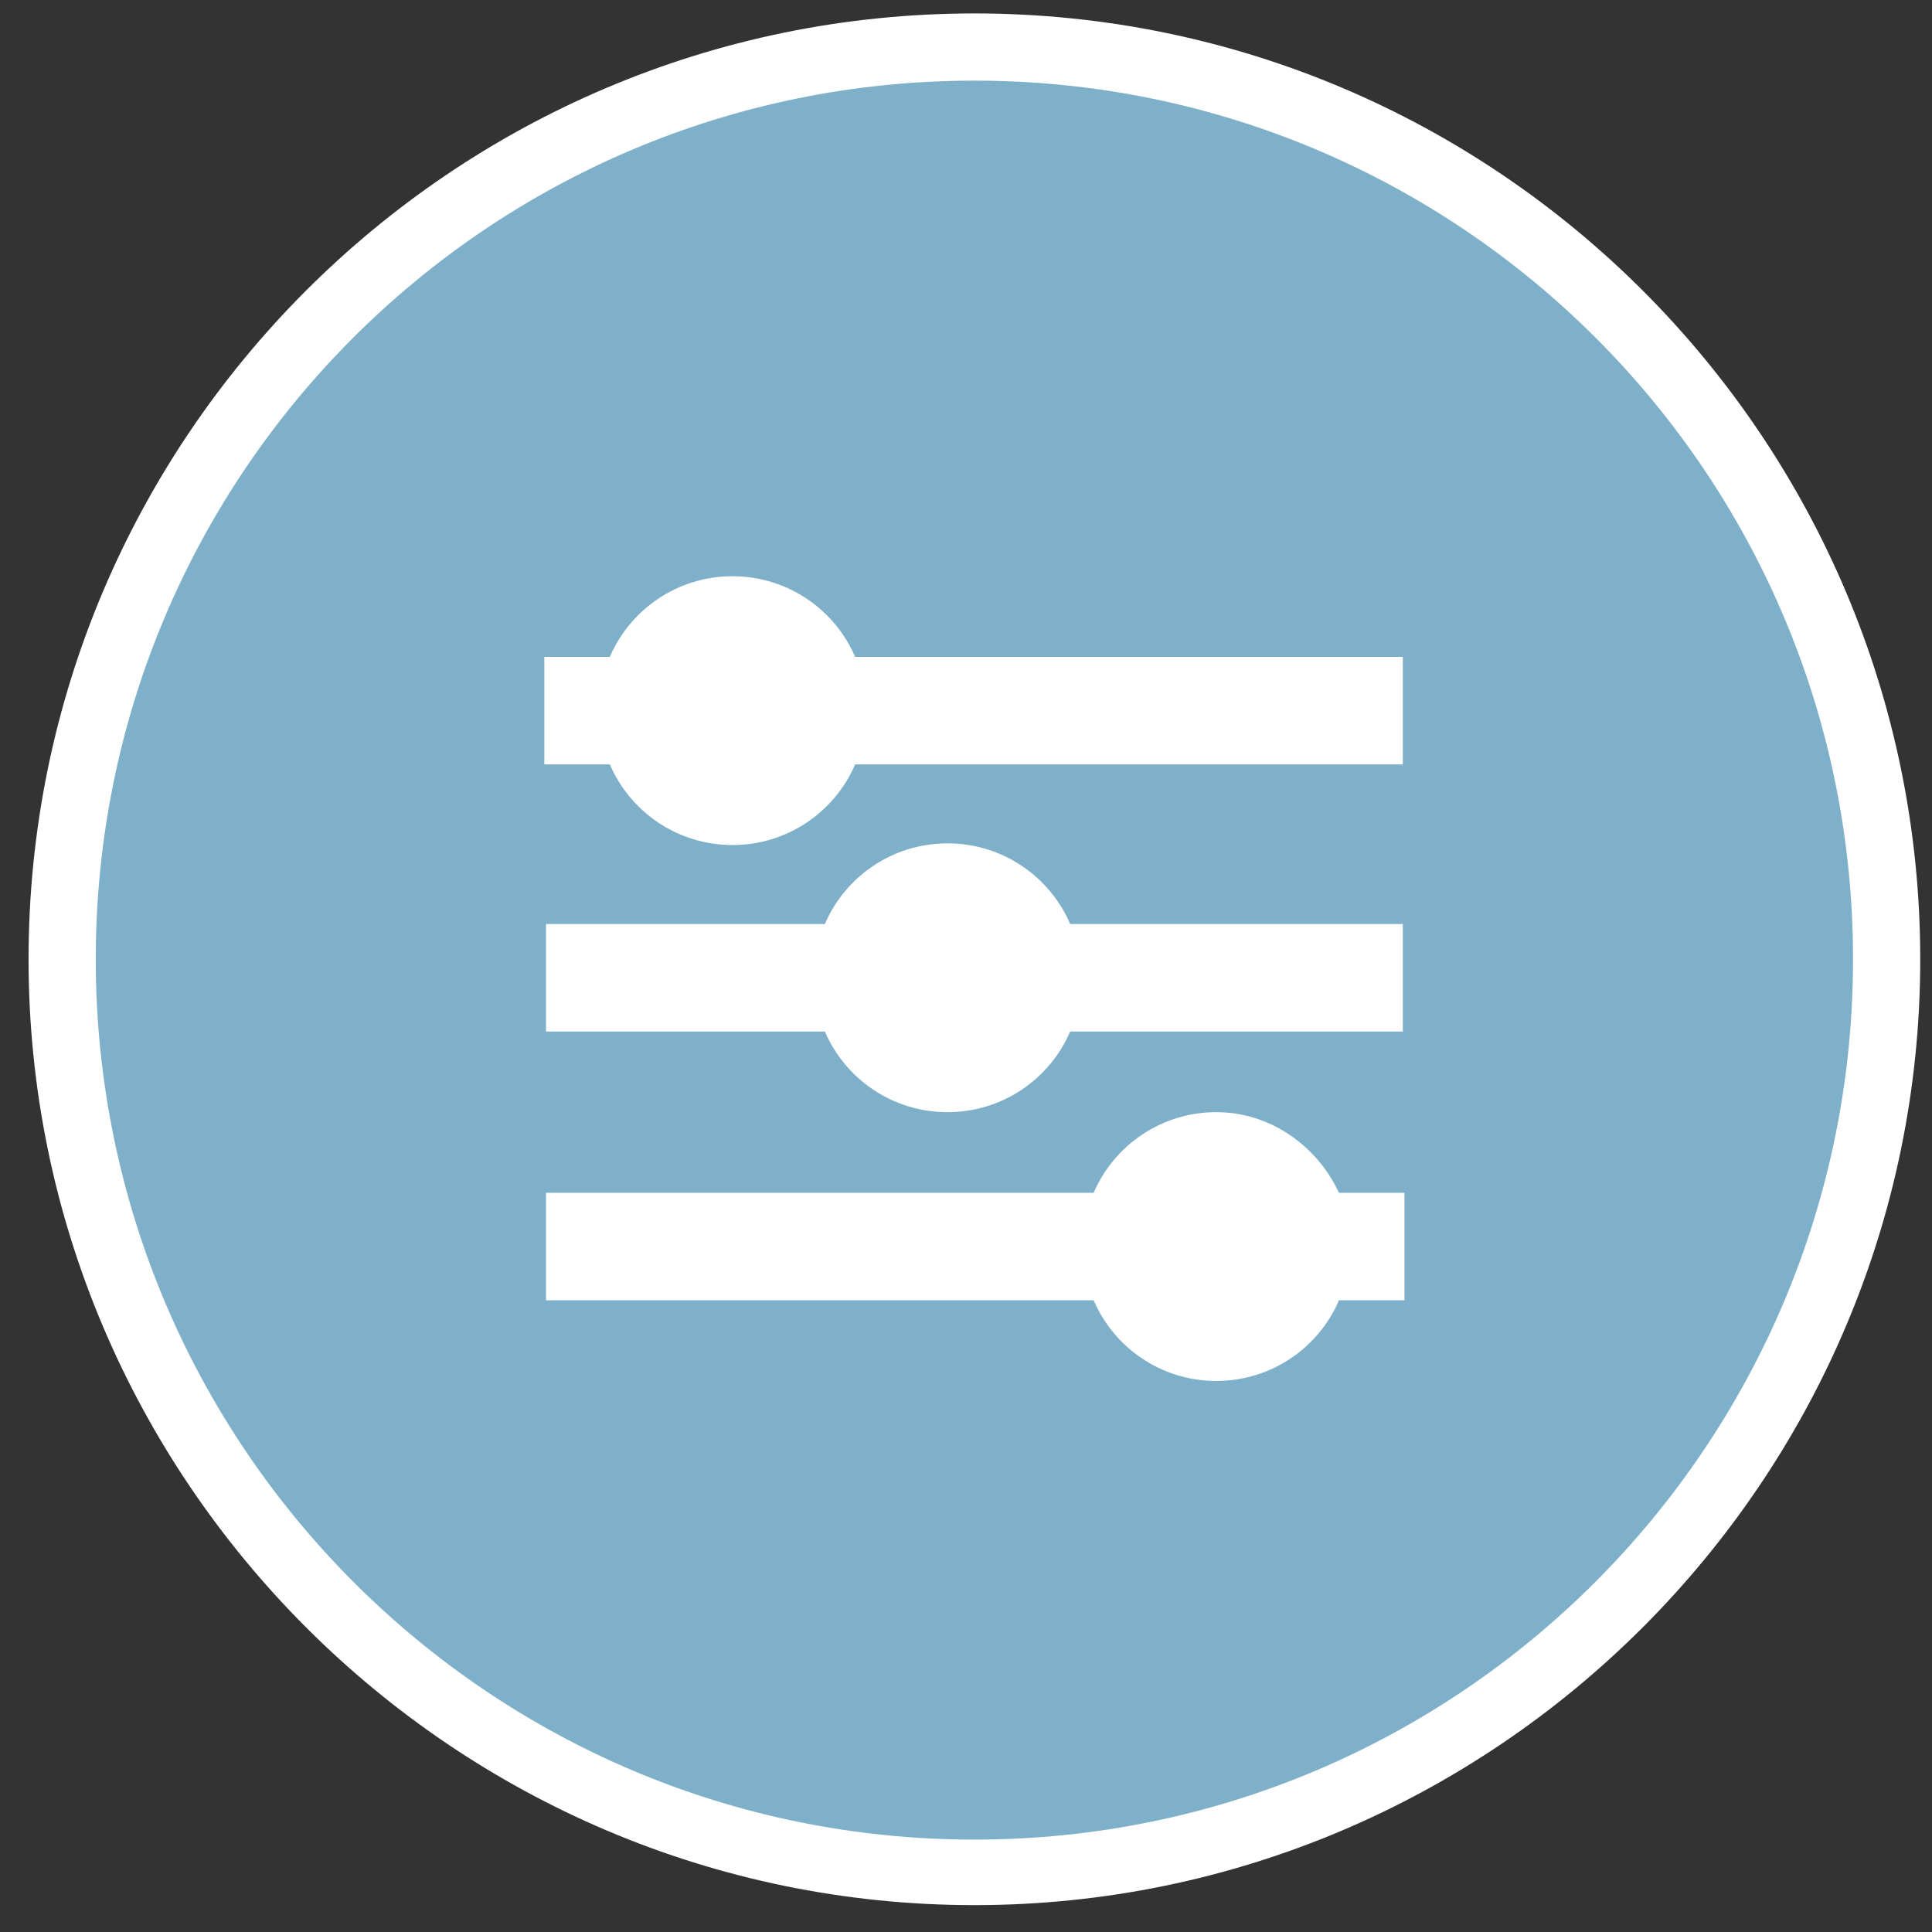 <?xml version="1.0" encoding="utf-8"?>
<!-- Generator: Adobe Illustrator 21.0.0, SVG Export Plug-In . SVG Version: 6.00 Build 0)  -->
<!DOCTYPE svg PUBLIC "-//W3C//DTD SVG 1.1//EN" "http://www.w3.org/Graphics/SVG/1.1/DTD/svg11.dtd">
<svg version="1.1" id="Layer_9" xmlns="http://www.w3.org/2000/svg" xmlns:xlink="http://www.w3.org/1999/xlink" x="0px" y="0px"
	 viewBox="0 0 115 115" style="enable-background:new 0 0 115 115;" xml:space="preserve">
<rect x="0" y="0" width="115" height="115" fill="#333333" stroke="none"/>
<style type="text/css">
	.st0{fill:#FFFFFF;}
	.st1{fill:#7FB0C9;}
</style>
<g>
	<path class="st0" d="M58,0.8C26.9,0.8,1.7,26.1,1.7,57.1s25.3,56.3,56.3,56.3s56.3-25.3,56.3-56.3S89.1,0.8,58,0.8L58,0.8z"/>
	<path class="st1" d="M58,4.8c28.9,0,52.3,23.4,52.3,52.3S86.9,109.5,58,109.5S5.7,86,5.7,57.1S29.1,4.8,58,4.8"/>
	<g>
		<g>
			<path class="st0" d="M50.9,39.1c-1.2-2.8-4-4.8-7.3-4.8s-6.1,2-7.3,4.8h-3.9v6.4h3.9c1.2,2.8,4,4.8,7.3,4.8s6.1-2,7.3-4.8h32.6
				v-6.4H50.9z"/>
			<path class="st0" d="M56.4,50.2c-3.3,0-6.1,2-7.3,4.8H32.5v6.4h16.6c1.2,2.8,4,4.8,7.3,4.8c3.3,0,6.1-2,7.3-4.8h19.8V55H63.7
				C62.5,52.2,59.7,50.2,56.4,50.2"/>
			<path class="st0" d="M72.4,66.2c-3.3,0-6.1,2-7.3,4.8H32.5v6.4h32.6c1.2,2.8,4,4.8,7.3,4.8s6.1-2,7.3-4.8h3.9V71h-3.9
				C78.4,68.2,75.6,66.2,72.4,66.2"/>
		</g>
	</g>
</g>
</svg>

